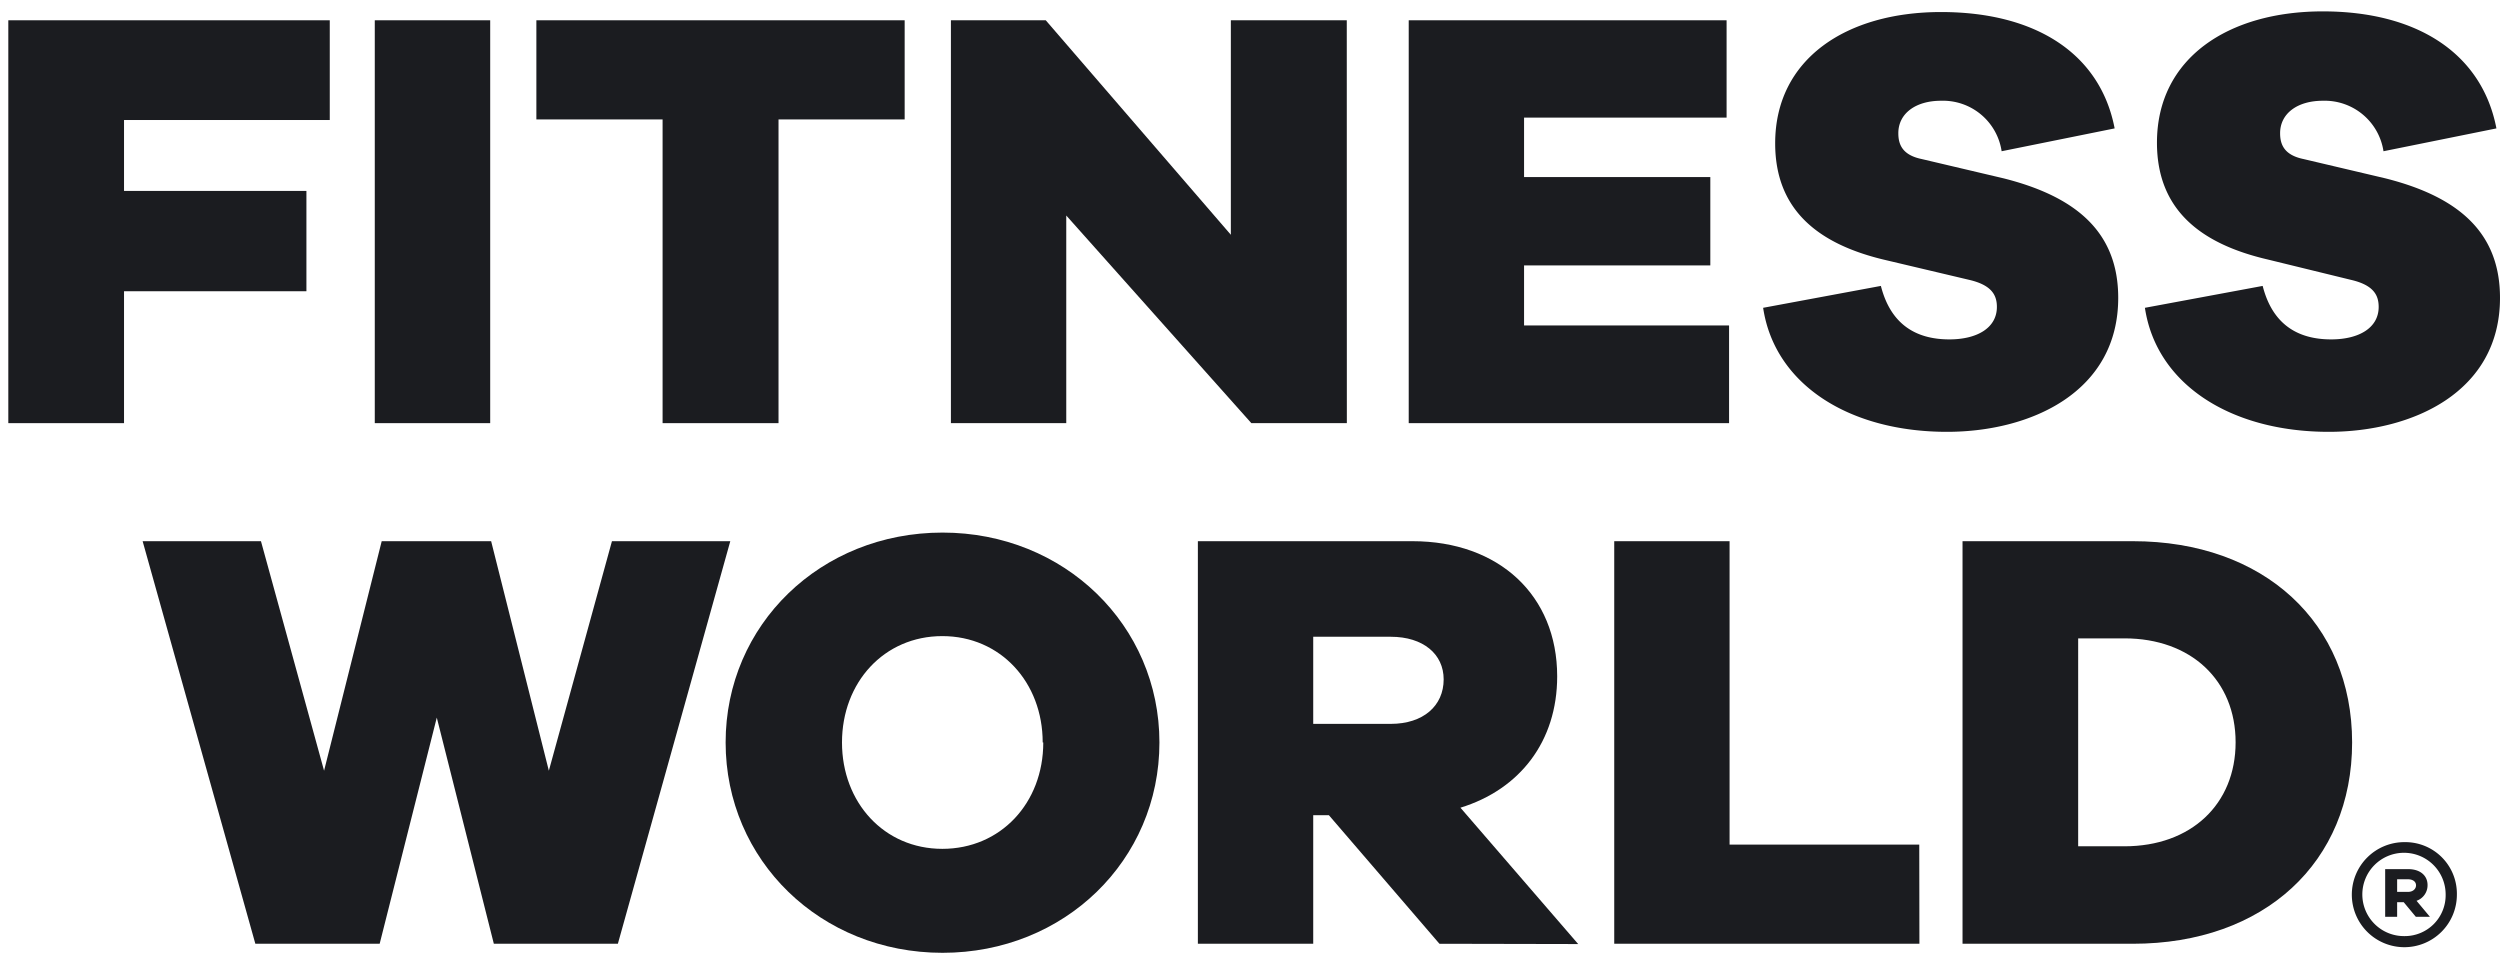 <svg id="Layer_1" data-name="Layer 1" xmlns="http://www.w3.org/2000/svg" viewBox="0 0 342.67 130.6"><defs><style>.cls-1{fill:#1b1c20;}</style></defs><title>Artboard 1</title><path class="cls-1" d="M17,26.17H42V39.92H17V58H1.14V2.78H45.2V16.45H17Z"/><path class="cls-1" d="M51.37,58V2.78H67.19V58Z"/><path class="cls-1" d="M106.71,16.37V58H90.82V16.37H73.52V2.78H124V16.37Z"/><path class="cls-1" d="M184.61,58H171.52L146.15,29.54V58H130.34V2.78h13l25.37,29.4V2.78h15.89Z"/><path class="cls-1" d="M237,58H193.09V2.78h43.57V16.12H208.9v8.15h25.53V36.38H208.9v8.23H237Z"/><path class="cls-1" d="M289.85,17.6l-15.49,3.13a8.13,8.13,0,0,0-8.31-6.92c-3.46,0-5.85,1.73-5.85,4.45,0,1.57.58,3,3.21,3.54l11.2,2.64c10.13,2.55,15.73,7.49,15.73,16.39,0,12.93-12,18.36-23.47,18.36-13.42,0-23.63-6.5-25.2-17l16.14-3c1.32,5.18,4.7,7.33,9.39,7.33,3.79,0,6.51-1.57,6.51-4.45,0-1.65-.75-3-3.79-3.71l-11.45-2.71c-9.22-2.15-15.15-6.84-15.15-16,0-11.61,9.8-18,22.73-18S287.87,7.31,289.85,17.6Z"/><path class="cls-1" d="M342.18,17.6,326.7,20.73a8.15,8.15,0,0,0-8.32-6.92c-3.46,0-5.85,1.73-5.85,4.45,0,1.57.58,3,3.21,3.54l11.2,2.64c10.13,2.55,15.73,7.49,15.73,16.39,0,12.93-12,18.36-23.47,18.36-13.42,0-23.63-6.5-25.2-17l16.14-3c1.32,5.18,4.7,7.33,9.39,7.33,3.79,0,6.51-1.57,6.51-4.45,0-1.65-.74-3-3.79-3.71L310.8,35.56c-9.22-2.15-15.15-6.84-15.15-16,0-11.61,9.8-18,22.73-18S340.2,7.31,342.18,17.6Z"/><path class="cls-1" d="M84.69,129.36h-17l-7.82-31-7.83,31H35L19.55,74.18H35.77l8.65,31.46,7.9-31.46h15l7.91,31.46,8.65-31.46h16.22Z"/><path class="cls-1" d="M158.92,101.77c0,16.14-13,28.83-29.73,28.83s-29.73-12.69-29.73-28.83S112.48,73,129.19,73,158.92,85.71,158.92,101.77Zm-16,0c0-8.23-5.77-14.58-13.76-14.58s-13.75,6.35-13.75,14.58,5.77,14.58,13.75,14.58S143,110.09,143,101.77Z"/><path class="cls-1" d="M197.3,129.36l-15.15-17.62H180v17.62H164.19V74.18H193.6c11.85,0,19.84,7.41,19.84,18.53,0,8.9-5.11,15.49-13.26,18l16.14,18.69Zm-6.67-30.14c4.45,0,7.25-2.47,7.25-6.1,0-3.46-2.8-5.84-7.25-5.84H180V99.22Z"/><path class="cls-1" d="M263.09,129.36H221.26V74.18h15.81v41.59h26Z"/><path class="cls-1" d="M292.34,74.18c18,0,30.06,11.2,30.06,27.59s-12,27.59-30.06,27.59H269V74.18ZM291.19,116c9.14,0,15.24-5.77,15.24-14.25s-6.1-14.25-15.24-14.25h-6.34V116Z"/><path class="cls-1" d="M328.57,122.25v-1.73h1.48c.68,0,1.11.33,1.11.83s-.43.9-1.11.9Zm4.17-.94c0-1.29-1-2.18-2.66-2.18h-3.15v6.53h1.64v-2h.9l1.66,2h1.93l-1.83-2.19a2.25,2.25,0,0,0,1.51-2.16m-3.16,7a5.71,5.71,0,1,1,5.64-5.67,5.6,5.6,0,0,1-5.64,5.67m0-12.88a7.2,7.2,0,1,0,7.18,7.21,7.07,7.07,0,0,0-7.18-7.21"/></svg>